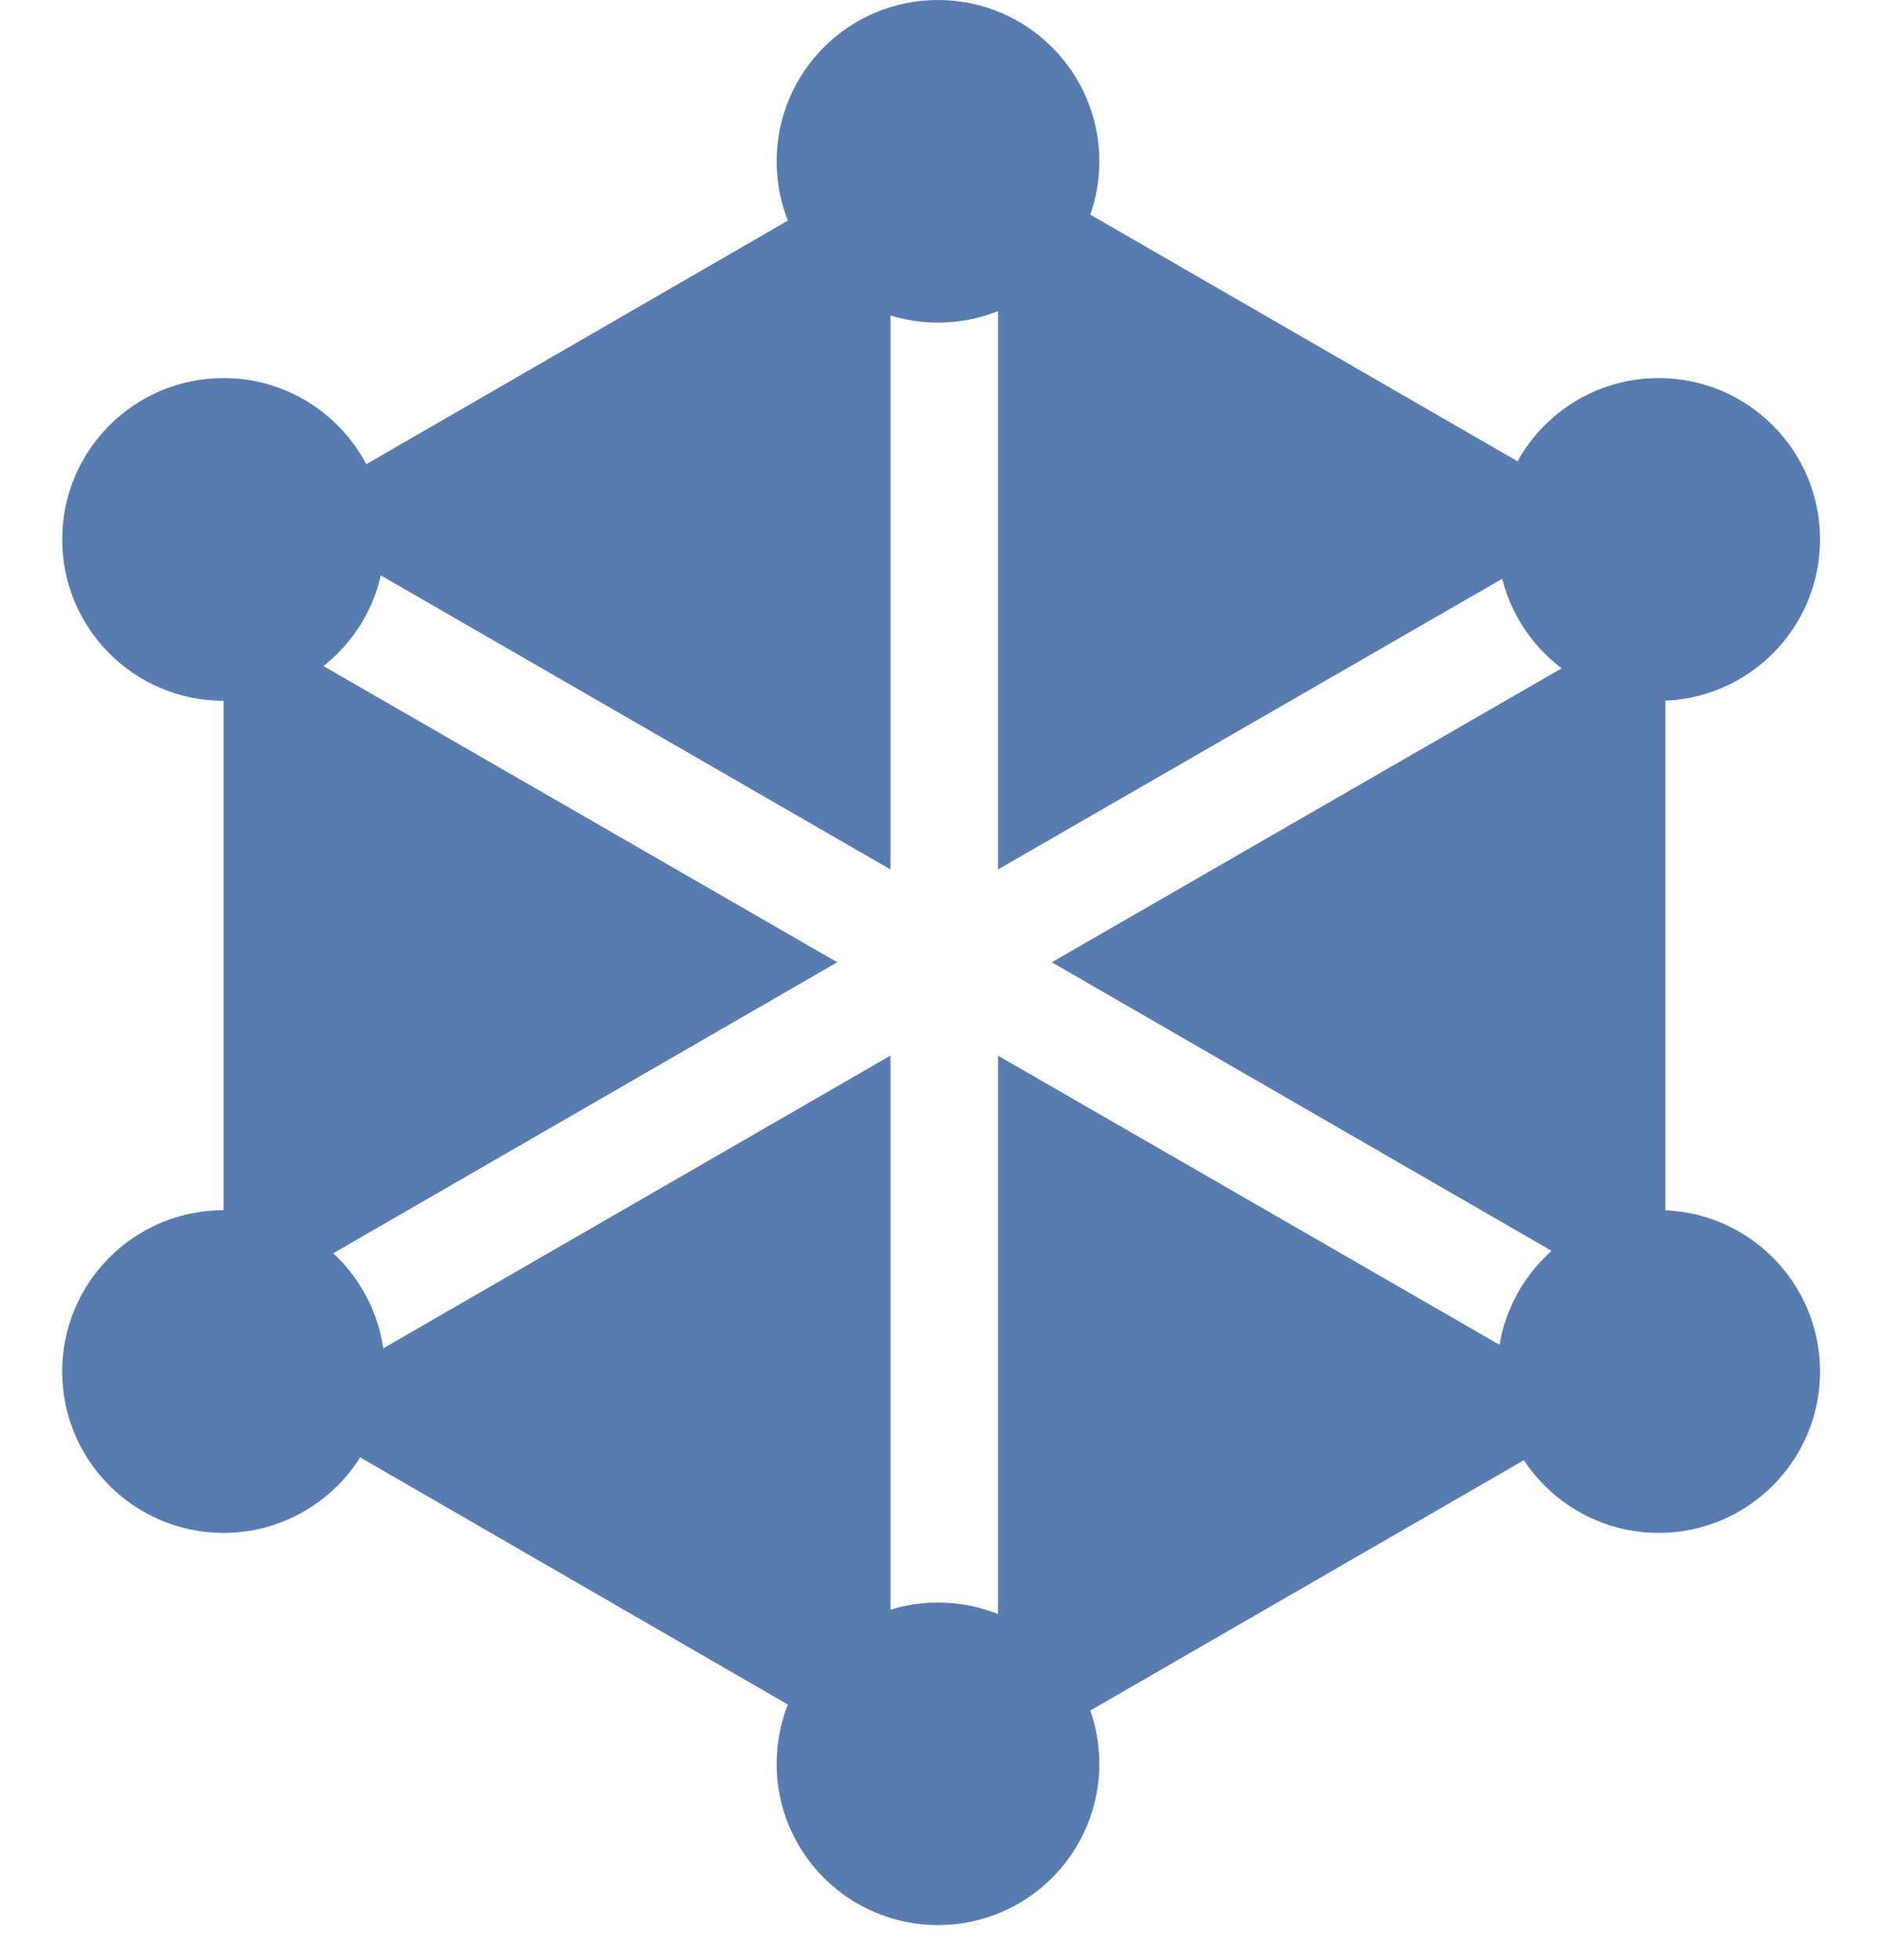 <svg width="24" height="25" viewBox="0 0 24 25" fill="none" xmlns="http://www.w3.org/2000/svg">
<path d="M21.238 7.761L13.413 12.273L21.238 16.792V7.761Z" fill="#587BB0"/>
<path d="M12.727 11.089L20.553 6.577L12.727 2.058V11.089Z" fill="#587BB0"/>
<path d="M11.355 2.058L3.536 6.577L11.355 11.089V2.058Z" fill="#587BB0"/>
<path d="M12.727 13.464V22.496L20.553 17.977L12.727 13.464Z" fill="#587BB0"/>
<path d="M11.355 13.464L3.536 17.977L11.355 22.496V13.464Z" fill="#587BB0"/>
<path d="M2.851 16.792L10.677 12.273L2.851 7.761V16.792Z" fill="#587BB0"/>
<path d="M2.851 8.938C3.987 8.938 4.908 8.016 4.908 6.88C4.908 5.744 3.987 4.822 2.851 4.822C1.714 4.822 0.793 5.744 0.793 6.88C0.793 8.016 1.714 8.938 2.851 8.938Z" fill="#587BB0"/>
<path d="M2.851 19.551C3.987 19.551 4.908 18.629 4.908 17.493C4.908 16.357 3.987 15.435 2.851 15.435C1.714 15.435 0.793 16.357 0.793 17.493C0.793 18.629 1.714 19.551 2.851 19.551Z" fill="#587BB0"/>
<path d="M21.152 8.938C22.288 8.938 23.21 8.016 23.21 6.88C23.21 5.744 22.288 4.822 21.152 4.822C20.016 4.822 19.095 5.744 19.095 6.88C19.095 8.016 20.016 8.938 21.152 8.938Z" fill="#587BB0"/>
<path d="M11.962 4.115C13.098 4.115 14.019 3.194 14.019 2.058C14.019 0.921 13.098 0 11.962 0C10.825 0 9.904 0.921 9.904 2.058C9.904 3.194 10.825 4.115 11.962 4.115Z" fill="#587BB0"/>
<path d="M11.962 24.553C13.098 24.553 14.019 23.633 14.019 22.496C14.019 21.36 13.098 20.439 11.962 20.439C10.825 20.439 9.904 21.36 9.904 22.496C9.904 23.633 10.825 24.553 11.962 24.553Z" fill="#587BB0"/>
<path d="M21.152 19.551C22.288 19.551 23.21 18.629 23.21 17.493C23.21 16.357 22.288 15.435 21.152 15.435C20.016 15.435 19.095 16.357 19.095 17.493C19.095 18.629 20.016 19.551 21.152 19.551Z" fill="#587BB0"/>
</svg>
